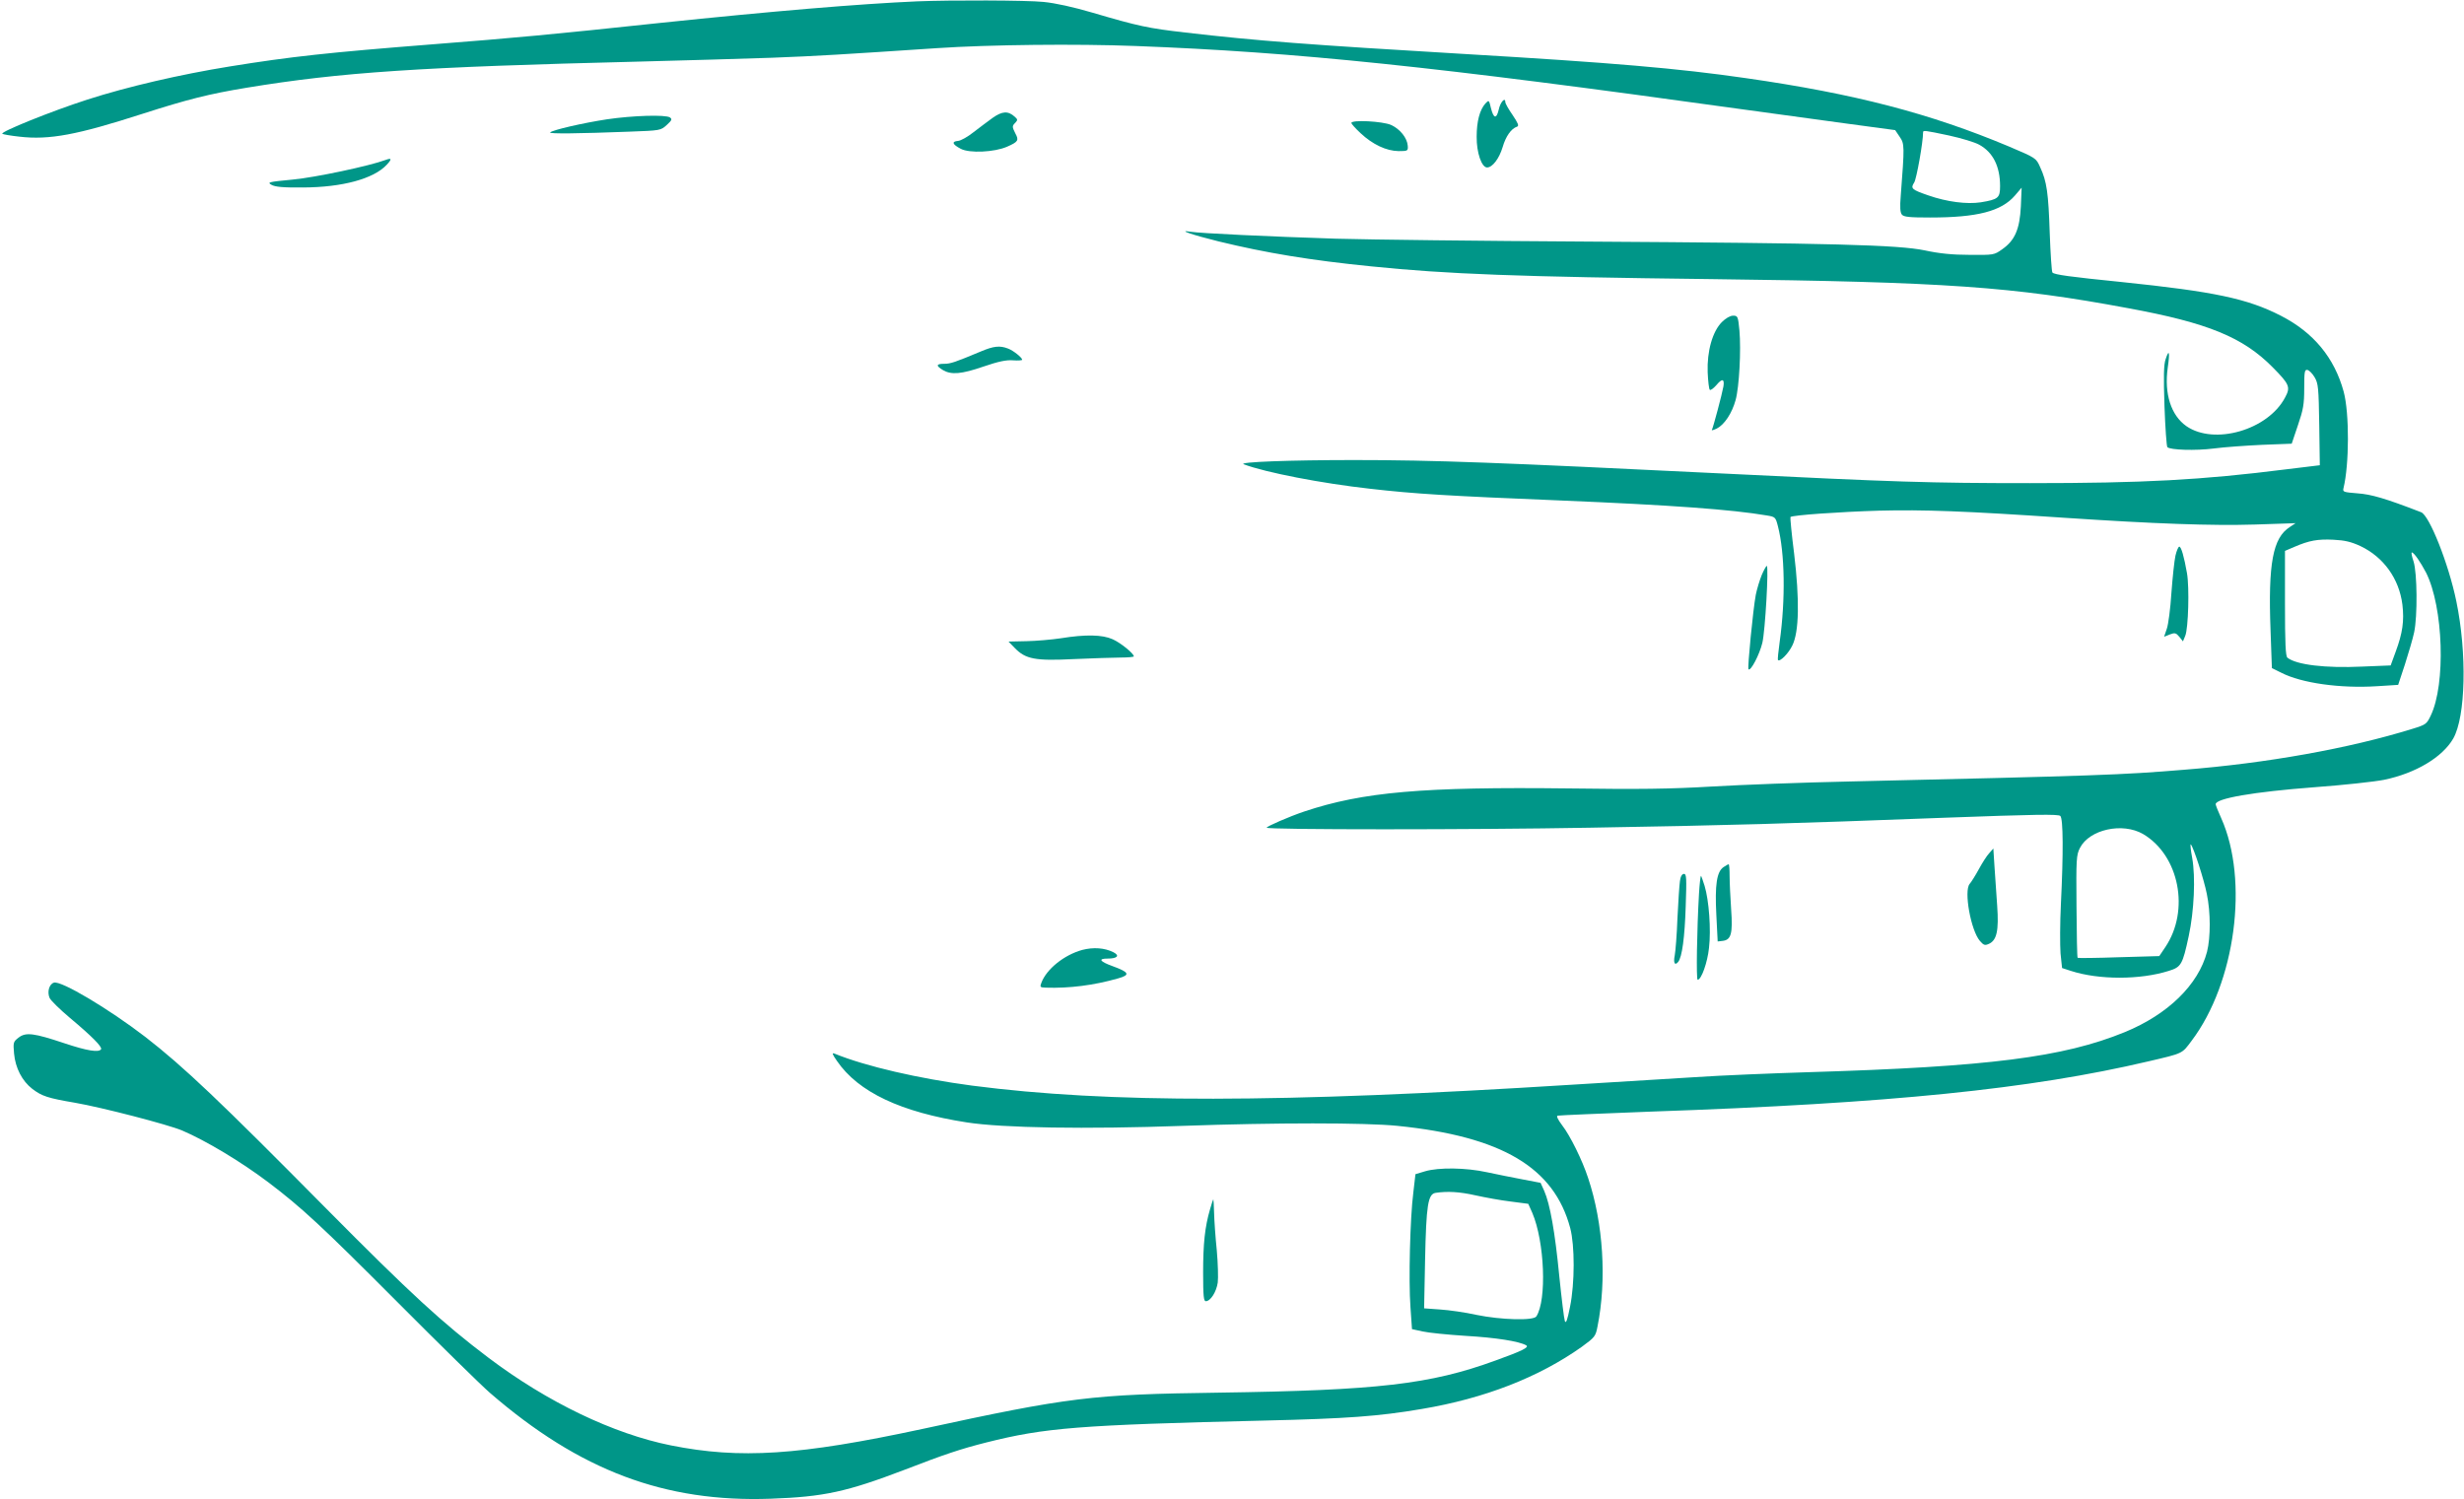 <?xml version="1.0" standalone="no"?>
<!DOCTYPE svg PUBLIC "-//W3C//DTD SVG 20010904//EN"
 "http://www.w3.org/TR/2001/REC-SVG-20010904/DTD/svg10.dtd">
<svg version="1.0" xmlns="http://www.w3.org/2000/svg"
 width="1280pt" height="779pt" viewBox="0 0 1280 779"
 preserveAspectRatio="xMidYMid meet">
<g transform="translate(0,779) scale(0.1,-0.1)"
fill="#009688" stroke="none">
<path d="M4765 7783 c-299 -13 -752 -51 -1335 -112 -562 -60 -757 -78 -1180
-111 -547 -43 -739 -64 -1055 -115 -261 -42 -535 -106 -740 -172 -187 -60
-454 -168 -443 -178 3 -3 43 -10 89 -15 155 -18 299 9 640 119 234 75 345 103
539 135 492 81 901 108 2040 136 234 6 544 15 690 20 238 9 364 17 860 50 270
18 719 23 1030 11 840 -32 1549 -106 3130 -326 179 -25 435 -60 570 -78 l245
-33 23 -34 c26 -38 26 -46 6 -307 -5 -60 -3 -87 6 -98 10 -12 39 -15 146 -15
245 0 370 32 441 114 l35 41 -4 -97 c-6 -119 -31 -177 -97 -223 -42 -30 -44
-30 -169 -29 -90 0 -158 7 -232 23 -140 29 -478 38 -1760 46 -536 3 -1121 10
-1300 15 -347 11 -706 28 -755 36 -74 12 11 -17 145 -50 247 -60 475 -98 795
-130 392 -40 758 -54 1765 -66 1223 -15 1564 -39 2165 -151 414 -76 597 -151
751 -307 88 -89 94 -103 64 -158 -89 -168 -367 -248 -512 -148 -80 56 -116
168 -97 304 12 82 7 99 -11 44 -10 -28 -11 -90 -6 -243 4 -113 11 -210 15
-214 15 -15 147 -19 241 -7 52 7 165 15 250 19 l155 6 32 95 c28 82 33 109 33
193 0 87 2 98 17 95 9 -2 26 -19 37 -38 19 -32 21 -55 24 -246 l3 -211 -173
-21 c-442 -56 -744 -72 -1333 -72 -523 0 -701 6 -1595 50 -1162 57 -1500 70
-1915 70 -334 0 -606 -10 -574 -22 114 -43 405 -99 655 -127 236 -27 402 -37
989 -61 578 -24 892 -47 1074 -78 43 -7 45 -9 57 -56 36 -141 40 -379 9 -601
-7 -49 -11 -92 -9 -94 10 -11 55 34 75 76 35 71 38 236 9 478 -13 102 -21 187
-19 189 11 10 259 27 459 33 231 6 449 -2 965 -37 467 -31 766 -42 990 -35
l210 7 -30 -20 c-88 -56 -113 -189 -100 -536 l7 -197 49 -24 c105 -54 306 -82
496 -70 l111 7 35 106 c19 59 41 134 48 167 18 85 16 308 -3 368 -9 26 -13 47
-9 47 11 0 45 -50 74 -105 90 -179 103 -580 24 -743 -21 -44 -25 -47 -97 -69
-326 -101 -754 -178 -1185 -212 -325 -27 -443 -31 -1740 -61 -236 -5 -556 -17
-710 -26 -219 -13 -381 -15 -745 -10 -758 9 -1070 -18 -1375 -120 -80 -27
-194 -77 -195 -84 0 -11 1072 -11 1680 0 715 12 1030 21 1848 52 462 17 585
19 595 9 15 -15 16 -193 3 -457 -5 -99 -5 -215 -2 -257 l8 -76 46 -15 c145
-47 359 -47 508 0 65 20 72 32 104 181 28 130 36 305 18 406 -8 42 -11 74 -7
70 14 -15 68 -181 83 -257 20 -96 20 -225 1 -301 -45 -171 -203 -325 -427
-417 -320 -131 -710 -180 -1638 -208 -195 -6 -463 -17 -595 -26 -132 -8 -418
-26 -635 -39 -1526 -96 -2412 -97 -3120 -5 -279 37 -552 100 -714 166 -16 6
-13 -2 12 -38 111 -162 332 -266 674 -319 186 -29 619 -36 1123 -18 479 17
948 17 1115 0 542 -55 813 -216 897 -531 24 -91 24 -286 -1 -409 -14 -70 -21
-89 -27 -74 -4 12 -17 117 -29 235 -22 227 -48 373 -78 441 l-19 42 -94 18
c-52 10 -134 26 -184 37 -109 24 -251 26 -322 5 l-50 -15 -11 -95 c-17 -132
-25 -458 -15 -595 l8 -115 55 -12 c30 -7 131 -17 224 -23 156 -9 277 -28 314
-49 18 -10 -20 -29 -159 -79 -340 -124 -610 -155 -1437 -167 -662 -9 -777 -23
-1542 -189 -638 -137 -945 -157 -1305 -85 -299 60 -641 224 -947 455 -241 182
-405 333 -843 775 -550 556 -740 737 -940 892 -190 146 -438 294 -475 282 -25
-8 -36 -49 -22 -80 6 -13 53 -59 104 -102 116 -97 170 -152 163 -164 -12 -18
-73 -8 -190 31 -159 53 -201 59 -239 29 -27 -21 -28 -25 -23 -82 7 -76 42
-143 95 -184 50 -38 81 -48 222 -72 139 -24 482 -113 556 -144 124 -53 306
-162 449 -270 174 -132 275 -226 665 -617 223 -224 441 -438 485 -476 467
-404 908 -570 1460 -550 275 10 392 35 696 151 204 79 291 108 422 141 306 77
480 91 1447 114 426 10 592 22 815 60 328 55 609 165 832 323 68 50 72 54 82
107 48 240 30 534 -49 770 -30 92 -93 220 -135 274 -23 31 -31 48 -23 50 7 2
225 11 483 21 1247 43 1972 117 2585 261 184 43 174 39 225 107 228 302 298
834 154 1156 -16 35 -29 68 -29 73 0 30 195 64 510 88 151 11 316 29 366 39
163 34 302 117 358 214 65 114 72 444 16 714 -40 194 -140 446 -183 462 -186
72 -259 93 -330 98 -73 6 -78 7 -73 27 30 123 31 389 1 501 -48 176 -156 307
-325 394 -175 90 -347 126 -830 176 -268 27 -347 38 -358 49 -4 4 -10 96 -14
204 -7 210 -15 269 -50 344 -21 47 -21 47 -162 107 -410 172 -801 274 -1366
355 -353 51 -690 80 -1470 126 -794 47 -1073 68 -1442 111 -193 22 -244 33
-482 103 -102 30 -194 50 -255 56 -87 9 -484 10 -656 3z m5360 -697 c64 -14
134 -35 157 -48 71 -39 108 -112 108 -215 0 -61 -9 -69 -100 -84 -72 -11 -176
2 -273 36 -87 30 -93 36 -73 67 12 19 46 209 46 260 0 12 7 11 135 -16z m2137
-2133 c120 -57 201 -169 218 -304 10 -85 1 -148 -35 -245 l-26 -71 -147 -6
c-192 -9 -342 9 -389 46 -10 7 -13 76 -13 282 l0 273 49 21 c77 33 120 41 203
37 60 -3 92 -11 140 -33z m-1129 -1496 c188 -111 244 -397 115 -588 l-31 -46
-210 -6 c-116 -4 -212 -5 -214 -3 -3 2 -5 123 -6 268 -2 245 -1 266 18 303 49
96 221 134 328 72z m-3468 -1877 c50 -11 131 -26 182 -32 l92 -12 21 -47 c64
-150 76 -453 21 -538 -15 -23 -184 -18 -311 8 -58 13 -143 25 -189 28 l-83 6
5 251 c6 287 15 343 55 349 62 9 122 6 207 -13z"/>
<path d="M7716 7252 c-29 -33 -45 -92 -45 -172 -1 -83 26 -160 54 -160 28 0
63 46 81 106 16 55 44 96 75 106 11 4 5 18 -23 60 -21 30 -38 60 -38 67 0 29
-26 1 -34 -37 -12 -52 -27 -49 -41 7 -10 42 -10 43 -29 23z"/>
<path d="M5157 7178 c-25 -18 -70 -52 -100 -75 -30 -24 -66 -44 -80 -45 -35
-3 -30 -18 14 -41 45 -24 175 -18 241 11 57 25 62 33 43 68 -18 36 -18 39 0
57 12 13 12 17 -3 30 -35 32 -65 30 -115 -5z"/>
<path d="M3152 7170 c-124 -19 -281 -55 -294 -68 -8 -8 149 -6 411 4 162 6
163 6 195 35 26 24 29 30 16 39 -23 15 -193 10 -328 -10z"/>
<path d="M7020 7151 c0 -4 21 -28 48 -53 63 -59 134 -92 197 -93 48 0 50 1 48
28 -3 40 -40 87 -87 108 -43 19 -206 28 -206 10z"/>
<path d="M2003 6959 c-83 -31 -365 -91 -483 -102 -126 -12 -133 -14 -110 -27
19 -11 59 -15 165 -14 204 1 366 45 434 118 28 30 26 37 -6 25z"/>
<path d="M8945 6117 c-49 -49 -78 -152 -74 -261 2 -47 7 -88 11 -91 4 -4 19 7
34 24 30 36 43 34 37 -6 -7 -40 -54 -216 -60 -226 -3 -5 9 -1 26 7 40 21 78
79 97 147 19 68 29 260 20 362 -7 74 -9 77 -33 77 -15 0 -38 -13 -58 -33z"/>
<path d="M5095 5964 c-134 -56 -157 -64 -190 -64 -43 0 -44 -10 -6 -33 43 -25
95 -21 211 19 76 26 118 35 153 32 26 -2 47 0 47 3 0 11 -46 48 -73 58 -43 17
-76 13 -142 -15z"/>
<path d="M11301 4903 c-6 -27 -15 -114 -21 -194 -5 -80 -16 -164 -24 -186
l-14 -41 30 12 c26 10 32 8 49 -12 l19 -24 12 29 c16 39 22 250 9 325 -15 86
-30 138 -40 138 -5 0 -14 -21 -20 -47z"/>
<path d="M9152 4803 c-11 -27 -25 -73 -31 -103 -14 -74 -44 -380 -38 -387 12
-11 57 76 72 137 15 62 34 400 23 400 -3 0 -15 -21 -26 -47z"/>
<path d="M5510 4474 c-47 -7 -127 -14 -178 -15 l-93 -2 32 -33 c57 -59 107
-68 309 -58 96 4 205 8 243 8 37 0 67 3 67 6 0 15 -69 71 -110 89 -53 24 -140
26 -270 5z"/>
<path d="M10334 3358 c-12 -12 -36 -50 -54 -83 -18 -33 -40 -68 -48 -77 -31
-36 6 -241 53 -296 20 -23 26 -25 48 -15 40 19 51 69 42 197 -4 61 -11 153
-14 204 l-6 94 -21 -24z"/>
<path d="M8953 3285 c-35 -24 -45 -93 -37 -247 l7 -139 26 3 c44 5 53 38 44
163 -4 61 -8 138 -8 173 0 34 -2 62 -5 62 -3 0 -15 -7 -27 -15z"/>
<path d="M8727 3213 c-3 -21 -9 -108 -13 -193 -3 -85 -10 -172 -14 -193 -8
-39 0 -56 18 -34 20 25 34 127 39 290 5 145 4 167 -9 167 -10 0 -18 -13 -21
-37z"/>
<path d="M8826 3148 c-11 -191 -15 -448 -7 -448 19 0 51 89 59 166 11 94 0
246 -23 322 -9 28 -17 52 -19 52 -2 0 -7 -42 -10 -92z"/>
<path d="M5622 2855 c-94 -26 -185 -99 -212 -170 -9 -23 -7 -25 23 -26 121 -4
249 12 375 48 65 18 59 32 -29 64 -66 24 -76 39 -26 39 51 0 66 15 31 33 -46
23 -104 27 -162 12z"/>
<path d="M6286 1508 c-27 -92 -36 -179 -36 -330 0 -122 3 -148 14 -148 24 0
55 48 62 97 3 24 1 100 -5 167 -7 67 -13 154 -14 194 -1 39 -3 72 -4 72 -1 0
-9 -24 -17 -52z"/>
</g>
</svg>
